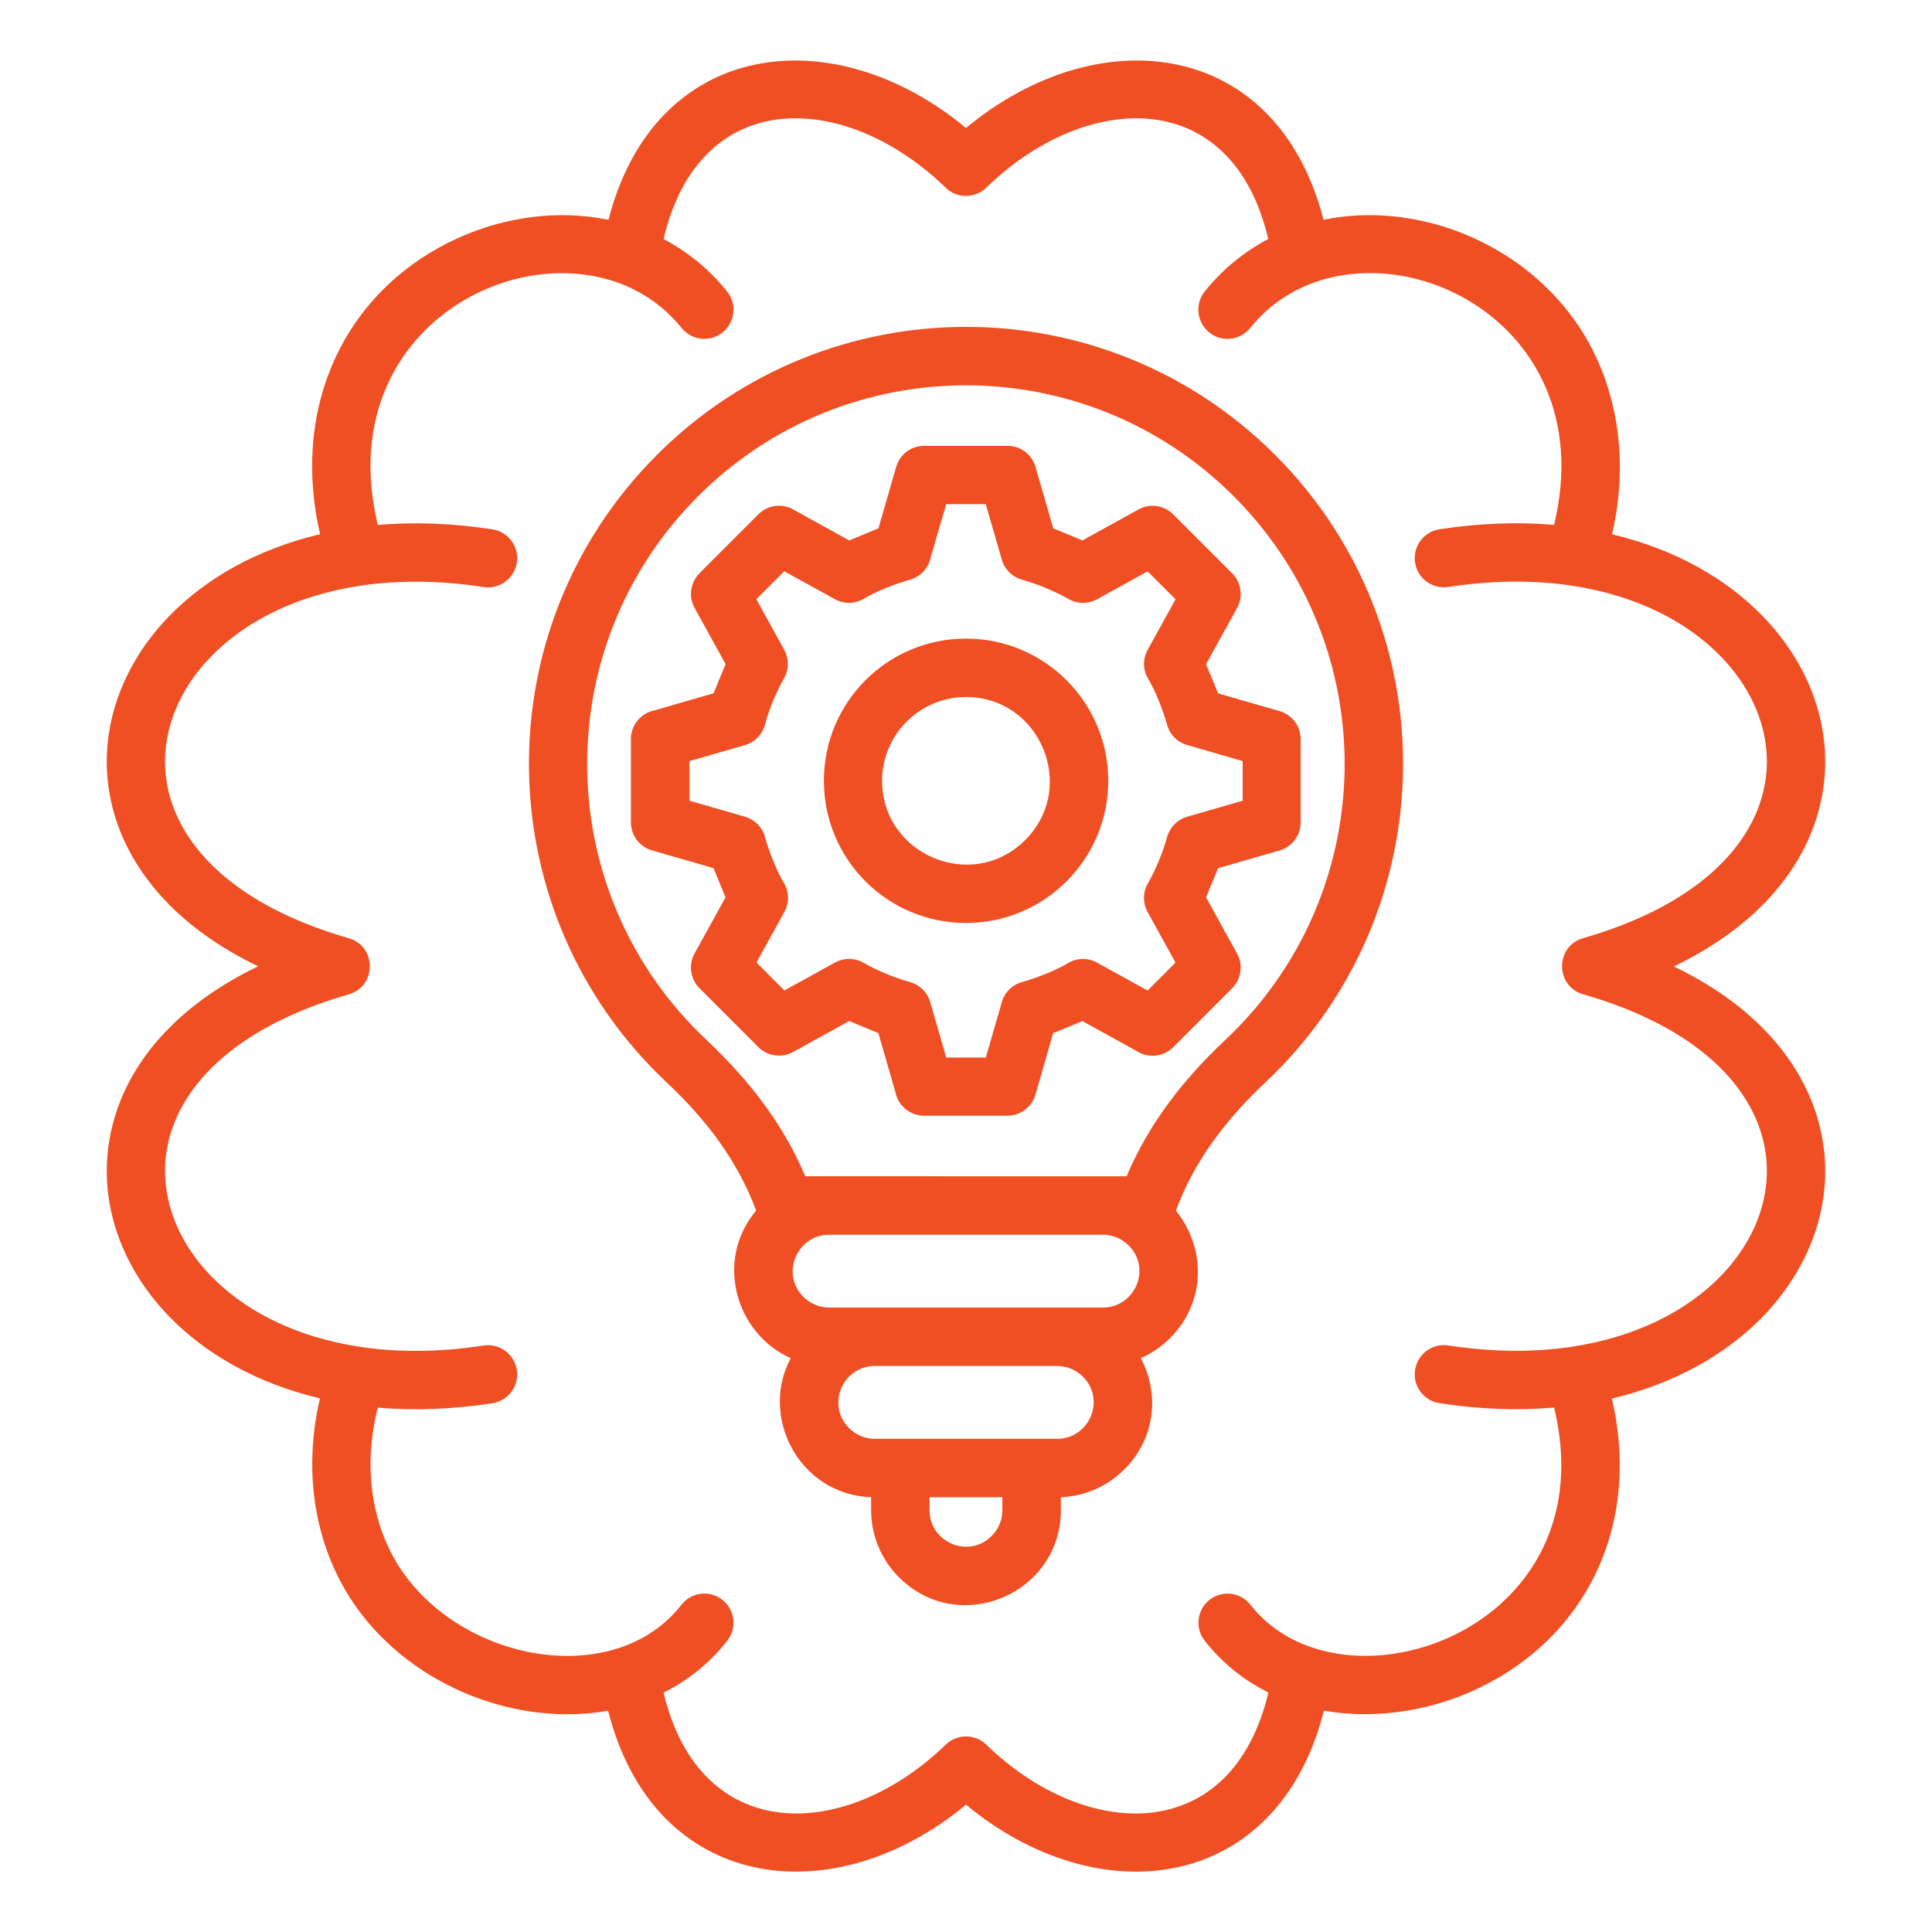 <?xml version="1.0" encoding="UTF-8"?>
<svg xmlns="http://www.w3.org/2000/svg" width="1200pt" height="1200pt" version="1.1" viewBox="0 0 1200 1200">
  <path d="m423.28 996.74c6.141-7.875 17.531-9.281 25.359-3.094 7.875 6.141 9.281 17.531 3.141 25.359-11.062 14.156-24.609 24.844-39.609 32.297 22.641 95.297 112.88 92.719 175.22 32.344l0.375-0.375c0.094-0.094 0.234-0.188 0.328-0.281l0.047-0.047 0.281-0.234 0.703-0.562 0.328-0.234 0.047-0.047 0.094-0.047 0.281-0.188 0.328-0.234 0.047-0.047 0.141-0.094 0.234-0.141 0.328-0.188 0.047-0.047 0.375-0.188 0.328-0.188 0.234-0.094 0.141-0.094 0.234-0.094 0.188-0.094 0.328-0.141 0.047-0.047 0.422-0.141 0.328-0.094 0.141-0.047 0.375-0.141h0.047l0.422-0.141c0.234-0.094 0.516-0.141 0.75-0.234l0.094-0.047 0.281-0.047 0.141-0.047 0.328-0.047 0.094-0.047 0.375-0.094h0.047l0.328-0.047 0.141-0.047 0.328-0.047h0.094l0.375-0.047h0.047l0.328-0.047h0.094l0.375-0.047h2.344l0.375 0.047h0.094l0.328 0.047h0.047c0.141 0 0.281 0.047 0.375 0.047h0.094l0.328 0.047 0.141 0.047 0.328 0.047h0.047l0.375 0.094 0.094 0.047 0.328 0.047 0.141 0.047 0.281 0.047 0.094 0.047c0.234 0.047 0.516 0.141 0.75 0.234l0.422 0.141h0.047l0.375 0.141 0.141 0.047 0.328 0.094c0.141 0.047 0.281 0.094 0.422 0.141l0.047 0.047 0.328 0.141 0.188 0.094 0.234 0.094 0.141 0.094 0.234 0.094 0.328 0.188 0.375 0.188 0.047 0.047 0.328 0.188 0.234 0.141 0.141 0.094 0.047 0.047 0.328 0.234 0.281 0.188 0.094 0.047 0.047 0.047 0.328 0.234 0.703 0.562 0.281 0.234 0.047 0.047c0.094 0.094 0.234 0.188 0.328 0.281l0.375 0.375c62.109 60.281 152.53 63.094 175.22-32.391-15-7.453-28.547-18.094-39.609-32.25-6.141-7.875-4.734-19.219 3.094-25.359 7.875-6.141 19.219-4.734 25.359 3.094 54.891 70.359 213.19 19.547 190.97-111-0.703-4.078-1.453-7.828-2.344-11.484-22.031 1.922-45.797 1.172-71.156-2.719-9.891-1.5-16.734-10.734-15.234-20.625 1.5-9.891 10.734-16.734 20.625-15.234 27.656 4.266 53.016 4.266 75.703 0.984 0.281-0.047 0.562-0.094 0.844-0.141 40.359-6.047 72.141-22.547 93.141-44.391 23.812-24.703 34.875-57.844 24.047-90.328-11.344-33.938-46.125-65.859-109.78-84.188-17.672-4.969-17.672-29.906-0.141-34.922 63.75-18.328 98.578-50.25 109.92-84.234 10.828-32.484-0.234-65.578-24.047-90.328-21-21.844-52.781-38.391-93.141-44.391-0.281-0.047-0.562-0.094-0.844-0.141-22.641-3.281-48-3.281-75.703 0.984-9.891 1.5-19.125-5.344-20.625-15.234-1.5-9.891 5.344-19.125 15.234-20.625 25.359-3.891 49.172-4.594 71.156-2.719 0.891-3.656 1.641-7.359 2.344-11.484 22.172-130.18-130.26-186.61-191.11-110.81-6.281 7.781-17.672 9.047-25.453 2.766s-9.047-17.672-2.766-25.453c11.297-14.062 24.75-24.844 39.422-32.578-22.547-95.859-113.11-92.156-175.18-31.875-3.516 3.422-8.062 5.109-12.609 5.109s-9.094-1.688-12.609-5.109c-62.016-60.234-152.63-64.078-175.18 31.922 14.719 7.734 28.172 18.469 39.422 32.531 6.281 7.781 5.016 19.172-2.766 25.453s-19.172 5.016-25.453-2.766c-60.891-75.703-213.24-19.266-191.06 110.86 0.703 4.078 1.453 7.828 2.344 11.484 22.031-1.922 45.797-1.172 71.156 2.719 9.891 1.5 16.734 10.734 15.234 20.625-1.5 9.891-10.734 16.734-20.625 15.234-27.656-4.266-53.016-4.266-75.703-0.984-0.281 0.047-0.562 0.094-0.844 0.141-40.359 6.047-72.141 22.547-93.141 44.391-23.812 24.703-34.875 57.844-24.047 90.328 11.344 33.984 46.172 65.906 109.92 84.234 17.484 5.016 17.531 29.953-0.141 34.922-63.656 18.328-98.438 50.25-109.78 84.188-10.828 32.484 0.281 65.578 24.047 90.328 21 21.844 52.781 38.391 93.141 44.391 0.281 0.047 0.562 0.094 0.844 0.141 22.641 3.281 48 3.281 75.703-0.984 9.891-1.5 19.125 5.344 20.625 15.234 1.5 9.891-5.344 19.125-15.234 20.625-25.359 3.891-49.172 4.594-71.156 2.719-9.375 37.125-4.078 74.906 16.453 103.45 29.953 41.625 88.781 60.516 133.4 45.844 0.75-0.328 1.5-0.562 2.297-0.797 14.156-5.109 26.766-13.641 36.469-26.062zm88.406-511.78h0.047c0-48.891 39.516-88.312 88.266-88.312 48.797 0 88.359 39.562 88.359 88.312 0 48.797-39.562 88.312-88.359 88.312-48.75 0-88.266-39.422-88.266-88.312zm36.188 0c0-28.594 23.344-52.031 52.125-52.031 46.219 0 69.469 56.156 36.797 88.828-32.812 32.812-88.922 9.188-88.922-36.797h0.094zm-104.67-54.328 7.5-18.141-19.266-34.875c-3.984-7.219-2.484-15.984 3.047-21.516l-0.047-0.047 36.609-36.609c6.141-6.141 15.516-6.938 22.547-2.484l33.891 18.703 18.141-7.5 11.016-38.203c2.344-8.109 9.891-13.312 17.953-13.031h51.234c8.25 0 15.188 5.531 17.344 13.031l11.016 38.203 18.141 7.5 34.875-19.266c7.219-3.984 15.984-2.484 21.516 3.094l36.609 36.609c6.094 6.141 6.938 15.516 2.484 22.547l-18.703 33.891 7.5 18.141 38.203 11.016c8.109 2.344 13.312 9.891 13.031 17.953v51.234c0 8.25-5.531 15.188-13.031 17.344l-38.203 11.016-7.5 18.141 19.266 34.875c3.984 7.219 2.484 15.984-3.047 21.516v0.047l-36.609 36.609c-6.141 6.141-15.516 6.938-22.547 2.484l-33.891-18.703-18.141 7.5-11.016 38.203c-2.297 7.922-9.516 13.078-17.344 13.031v0.047h-51.797c-8.812 0-16.172-6.281-17.812-14.625l-10.594-36.703-18.141-7.5-34.875 19.266c-7.219 3.984-15.984 2.484-21.516-3.047l-36.609-36.609c-6.094-6.141-6.938-15.516-2.484-22.547l18.703-33.891-7.5-18.141-38.203-11.016c-7.922-2.297-13.078-9.516-13.031-17.344h-0.047v-51.797c0-8.812 6.281-16.172 14.625-17.812zm36.938 4.734c2.062-4.922 4.359-9.656 6.844-14.109 3.234-5.672 3.047-12.328 0.141-17.625l-17.344-31.453 17.344-17.344 31.453 17.344c5.953 3.281 12.984 2.859 18.328-0.516 7.594-4.5 19.688-9.234 28.219-11.578 6.516-1.781 11.203-6.938 12.75-13.078l9.797-33.844h24.609l9.984 34.5c1.828 6.234 6.703 10.781 12.562 12.422 9.797 2.719 20.016 6.984 28.922 12 5.672 3.234 12.328 3.047 17.625 0.141l31.453-17.344 17.344 17.344-17.344 31.406c-3.281 5.953-2.859 12.984 0.516 18.328 4.5 7.594 9.234 19.688 11.578 28.219 1.781 6.516 6.938 11.203 13.078 12.75l33.844 9.797v24.609l-34.547 9.984c-6.234 1.828-10.781 6.703-12.375 12.562-2.719 9.844-6.984 20.016-12 28.922-3.234 5.672-3.047 12.328-0.141 17.625l17.344 31.453-17.344 17.344-31.406-17.344c-5.953-3.281-12.984-2.859-18.328 0.516-7.594 4.5-19.688 9.234-28.219 11.578-6.516 1.781-11.203 6.938-12.75 13.078l-9.75 33.797h-24.609l-9.938-34.453c-1.828-6.234-6.703-10.781-12.562-12.422-9.844-2.719-20.062-6.984-28.922-12-5.672-3.234-12.328-3.047-17.625-0.141l-31.453 17.344-17.344-17.344 17.344-31.453c3.281-5.953 2.859-12.984-0.516-18.328-4.5-7.594-9.234-19.688-11.578-28.219-1.781-6.516-6.938-11.203-13.078-12.75l-33.797-9.75v-24.609l34.453-9.938c6.234-1.828 10.781-6.703 12.422-12.562 1.266-4.969 3-9.938 5.016-14.859zm178.78 494.58v8.109c0 51.938-63.281 78.844-100.55 41.625-10.688-10.688-17.297-25.406-17.297-41.625v-8.109c-44.438-1.547-69.609-49.828-49.922-86.391-33.891-14.906-47.672-60.562-21.469-91.641-11.391-30.469-30.375-55.922-55.688-79.688-111.19-104.67-114.61-281.02-5.953-389.68 106.03-106.03 277.92-106.03 383.95 0 108.61 108.61 105.23 285-5.953 389.68-25.266 23.766-44.344 49.266-55.688 79.734 17.812 21.797 19.875 55.688-3.656 79.219-5.156 5.156-11.297 9.375-18.094 12.375 11.203 21.234 9.844 49.031-10.312 69.188-10.172 10.125-24.047 16.594-39.375 17.203zm-81.562 0h45.234v8.109c0 6.188-2.531 11.859-6.656 15.984-14.438 14.438-38.578 3.797-38.578-15.984zm-34.031-81.516h113.34c6.188 0 11.859 2.531 15.984 6.656 14.438 14.438 3.797 38.578-15.984 38.578h-113.34c-6.188 0-11.859-2.531-15.984-6.656-14.391-14.438-3.75-38.578 15.984-38.578zm141.74-81.516c6.188 0 11.859 2.531 15.984 6.656 14.438 14.438 3.797 38.578-15.984 38.578h-170.06c-6.188 0-11.859-2.531-15.984-6.656-14.438-14.438-3.797-38.578 15.984-38.578zm-205.22-73.594c-10.734-15.891-24.188-31.547-41.109-47.484-96.609-90.891-99.047-243.66-5.109-337.64 91.828-91.828 240.79-91.828 332.63 0 93.984 93.984 91.453 246.71-5.109 337.64-27.094 25.5-47.812 52.688-61.406 84.797l-199.6-0.047c-5.344-12.656-12-25.031-20.297-37.266zm120.14 427.6c-82.547 68.484-193.64 54.609-222.28-58.359-55.875 9.938-120.42-14.344-155.95-63.703-25.641-35.625-34.172-82.688-23.016-130.31-39.609-9.375-71.578-27.891-94.078-51.281-33.188-34.5-47.438-81.375-32.297-126.89 11.531-34.594 39.938-67.078 87.984-90.188-48.047-23.109-76.406-55.594-87.984-90.188-15.188-45.516-0.891-92.391 32.297-126.89 22.547-23.391 54.562-41.953 94.172-51.328-0.891-3.844-1.641-7.641-2.297-11.203-13.078-76.875 22.641-143.02 87.75-172.64 29.672-13.5 62.859-17.766 93.656-11.391 28.828-112.5 139.6-125.53 222.05-57.047 82.406-68.438 193.18-55.547 222.05 57 56.812-11.672 121.6 12.984 157.03 63.891 24.984 35.906 33.375 83.672 22.172 131.48 39.609 9.375 71.578 27.891 94.078 51.328 33.188 34.453 47.484 81.375 32.297 126.89-11.531 34.594-39.938 67.078-87.984 90.188 48.047 23.109 76.406 55.594 87.984 90.188 15.188 45.516 0.891 92.391-32.297 126.89-22.547 23.391-54.562 41.953-94.172 51.328 0.891 3.844 1.641 7.594 2.297 11.203 13.125 77.156-24.281 141.84-89.578 170.76-28.734 12.656-61.359 17.203-91.547 11.859-28.594 112.88-139.55 127.03-222.32 58.406z" fill="#ef4f22" fill-rule="evenodd"></path>
</svg>
